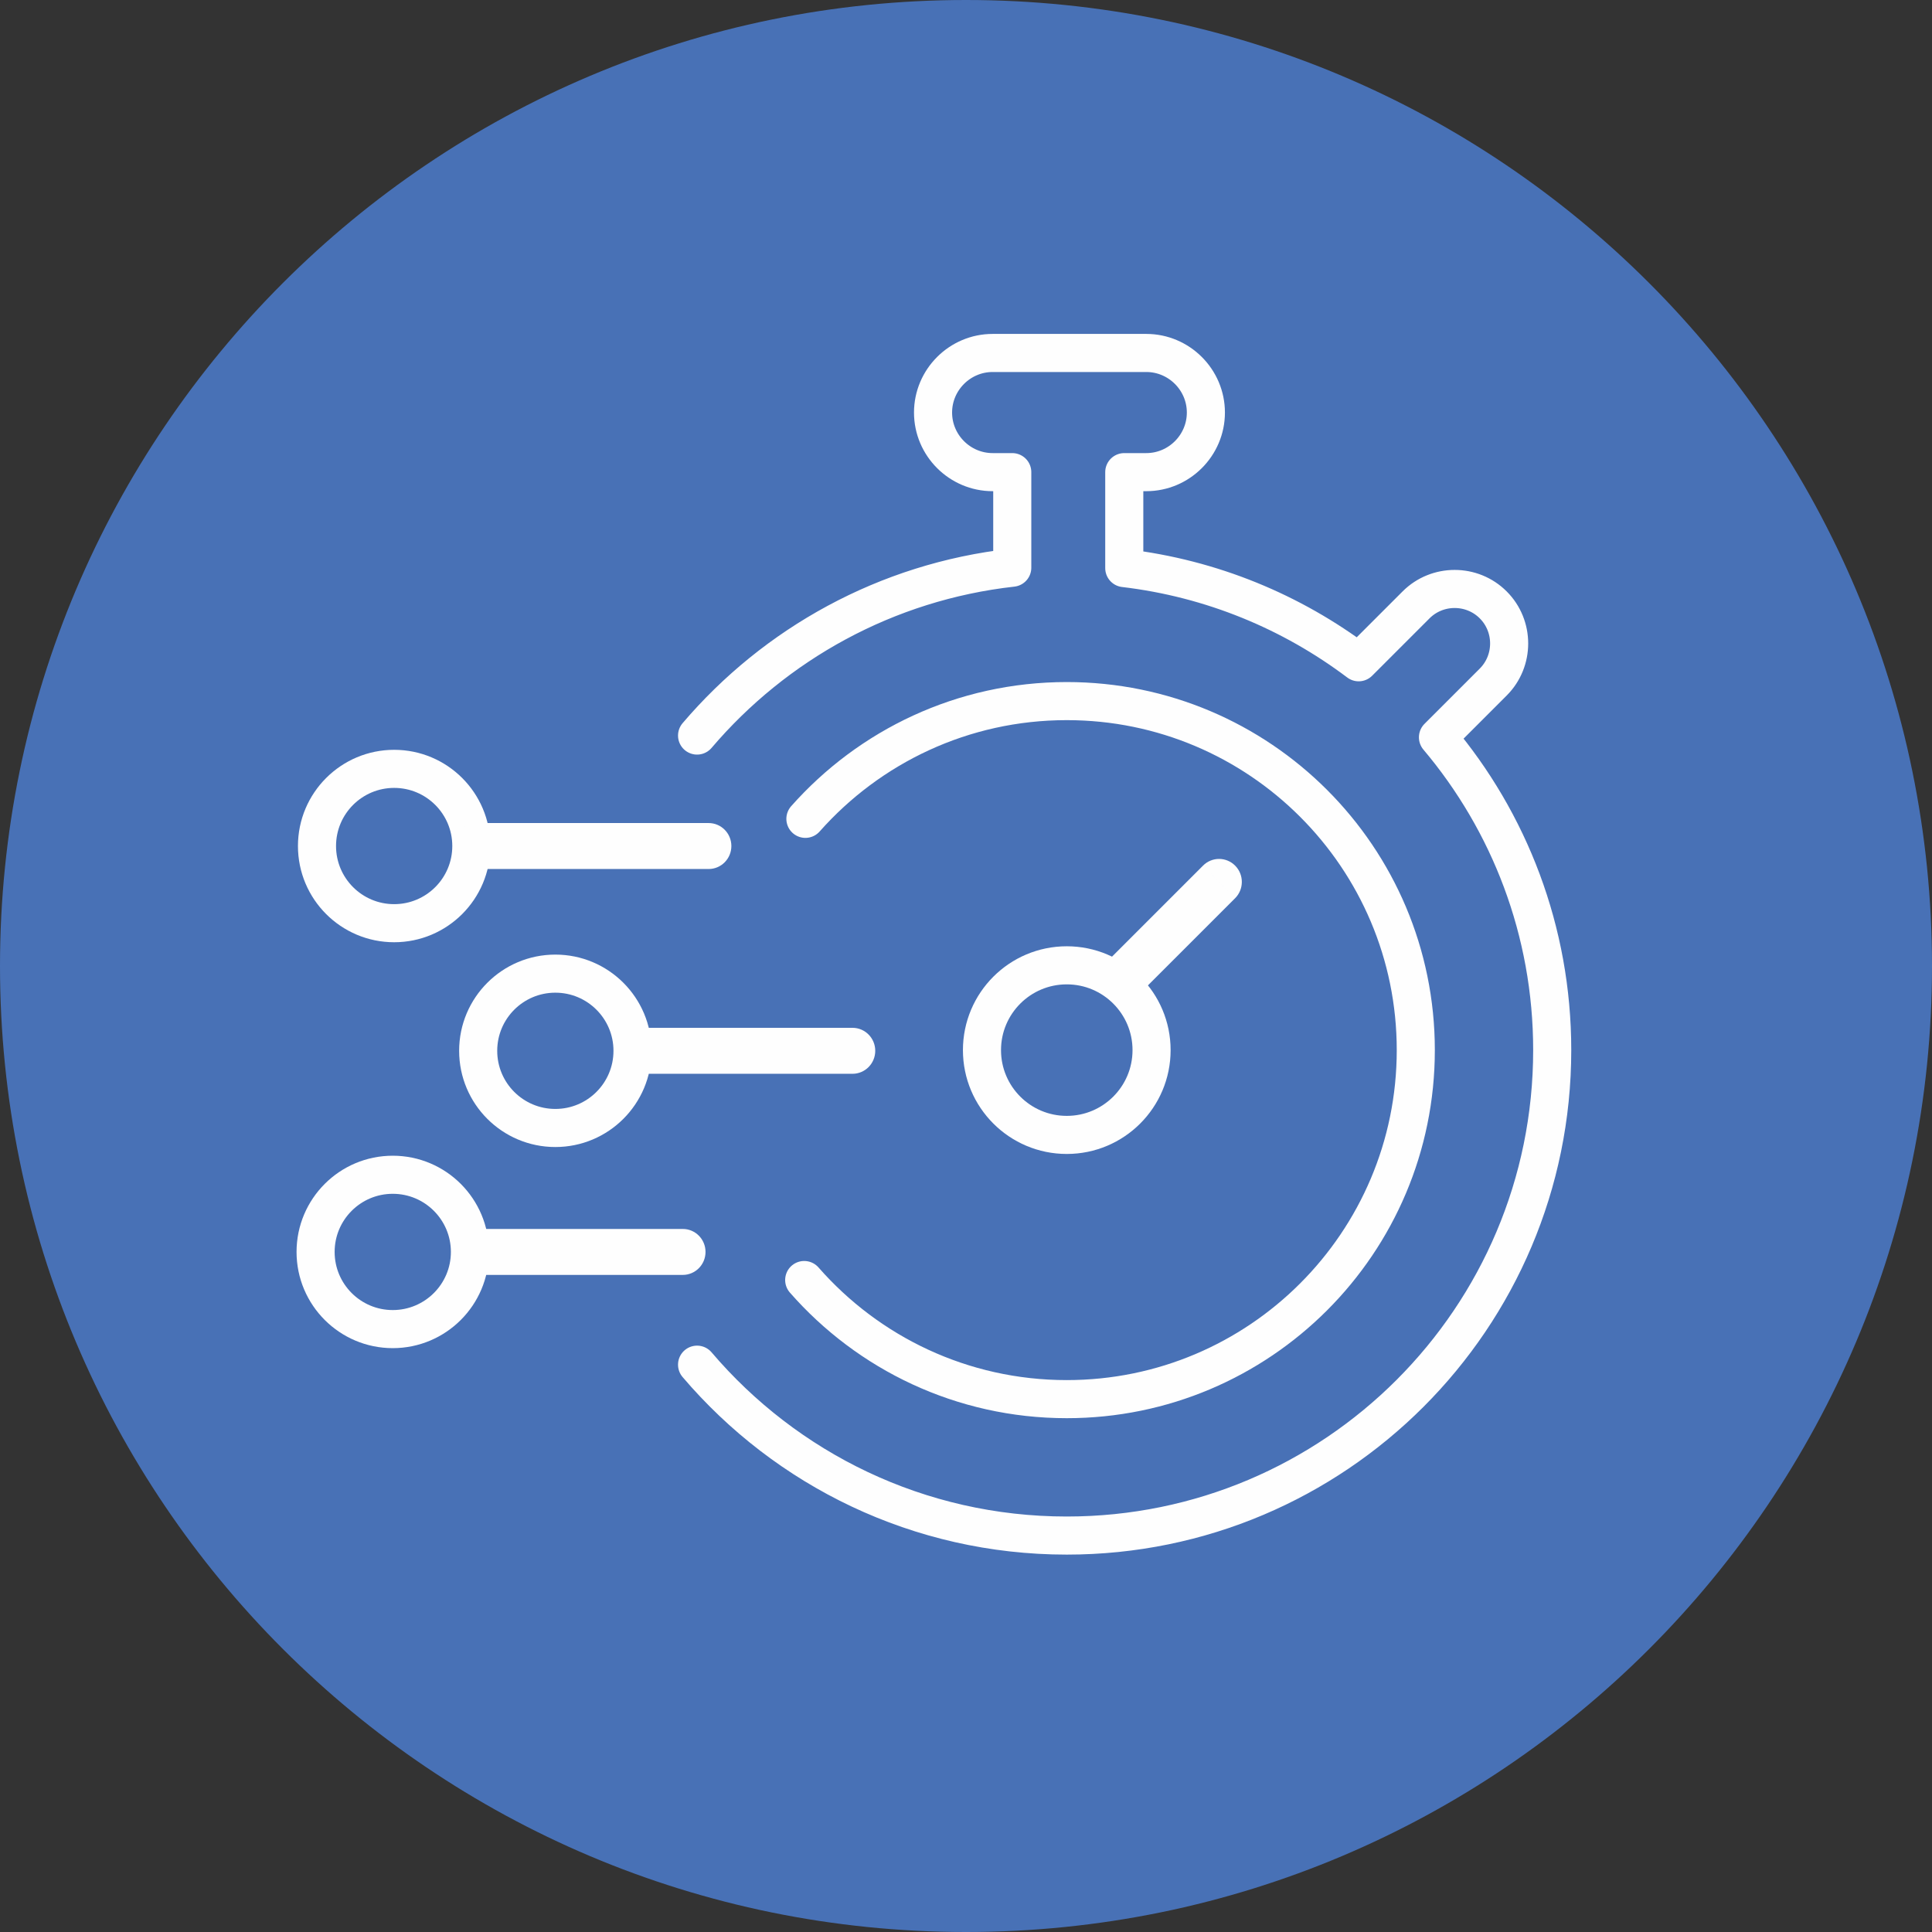 <svg xmlns="http://www.w3.org/2000/svg" xmlns:xlink="http://www.w3.org/1999/xlink" xml:space="preserve" width="69mm" height="69mm" style="shape-rendering:geometricPrecision; text-rendering:geometricPrecision; image-rendering:optimizeQuality; fill-rule:evenodd; clip-rule:evenodd" viewBox="0 0 165112 165112"><rect x="0" y="0" width="165112" height="165112" fill="#333333" stroke="none"/> <defs>  <style type="text/css">   <![CDATA[    .str0 {stroke:#FEFEFE;stroke-width:3255.09}    .str1 {stroke:#FEFEFE;stroke-width:3255.09;stroke-linecap:round;stroke-linejoin:round}    .fil1 {fill:none}    .fil0 {fill:#4871B6}    .fil2 {fill:#FEFEFE;fill-rule:nonzero}   ]]>  </style> </defs> <g id="&#x421;&#x43B;&#x43E;&#x439;_x0020_1">    <path class="fil0" d="M82556 0c45594,0 82556,36962 82556,82556 0,45594 -36962,82556 -82556,82556 -45594,0 -82556,-36962 -82556,-82556 0,-45594 36962,-82556 82556,-82556z"></path>  <circle class="fil1 str0" cx="33686" cy="72303" r="6595"></circle>  <circle class="fil1 str0" cx="91168" cy="89745" r="7247"></circle>  <path class="fil1 str1" d="M68728 109393c5467,6239 13493,10180 22440,10180 16473,0 29828,-13355 29828,-29828 0,-16473 -13355,-29828 -29828,-29828 -8891,0 -16872,3892 -22337,10063"></path>  <path class="fil1 str1" d="M59573 116628c7609,8935 18940,14604 31595,14604 22912,0 41487,-18575 41487,-41487 0,-10186 -3672,-19512 -9764,-26732m-6776 -6414c-5711,-4304 -12568,-7168 -20033,-8049m-9572 -33c-10759,1203 -20274,6522 -26937,14345m26937 -14345l0 -8167 -1677 0c-2801,0 -5093,-2291 -5093,-5092l0 -1c0,-2801 2292,-5092 5093,-5092l13131 0c2801,0 5093,2291 5093,5092l0 1c0,2801 -2292,5092 -5093,5092l-1882 0 0 8200m20033 8049l4904 -4904c1814,-1814 4782,-1814 6595,0l0 0c1814,1814 1814,4781 0,6595l-4723 4723"></path>  <g>   <path class="fil2" d="M97334 84983c-763,763 -1994,757 -2749,-14 -756,-770 -750,-2014 13,-2777l2736 2791zm8219 -8218l-8219 8218 -2736 -2791 8219 -8219 2736 2792zm-2736 -2792c763,-762 1994,-756 2749,15 756,770 750,2014 -13,2777l-2736 -2792z"></path>  </g>  <g>   <path class="fil2" d="M40745 74267c-1074,0 -1944,-879 -1944,-1964 0,-1085 870,-1964 1944,-1964l0 3928zm19815 0l-19815 0 0 -3928 19815 0 0 3928zm0 -3928c1073,0 1944,879 1944,1964 0,1085 -871,1964 -1944,1964l0 -3928z"></path>  </g>  <g>   <path class="fil2" d="M54831 91768c-1073,0 -1944,-880 -1944,-1964 0,-1085 871,-1965 1944,-1965l0 3929zm18025 0l-18025 0 0 -3929 18025 0 0 3929zm0 -3929c1074,0 1944,880 1944,1965 0,1084 -870,1964 -1944,1964l0 -3929z"></path>  </g>  <g>   <path class="fil2" d="M40625 108956c-1074,0 -1944,-879 -1944,-1964 0,-1085 870,-1964 1944,-1964l0 3928zm17726 0l-17726 0 0 -3928 17726 0 0 3928zm0 -3928c1073,0 1944,879 1944,1964 0,1085 -871,1964 -1944,1964l0 -3928z"></path>  </g>  <circle class="fil1 str0" cx="47461" cy="89804" r="6595"></circle>  <circle class="fil1 str0" cx="33566" cy="106992" r="6595"></circle> </g></svg>